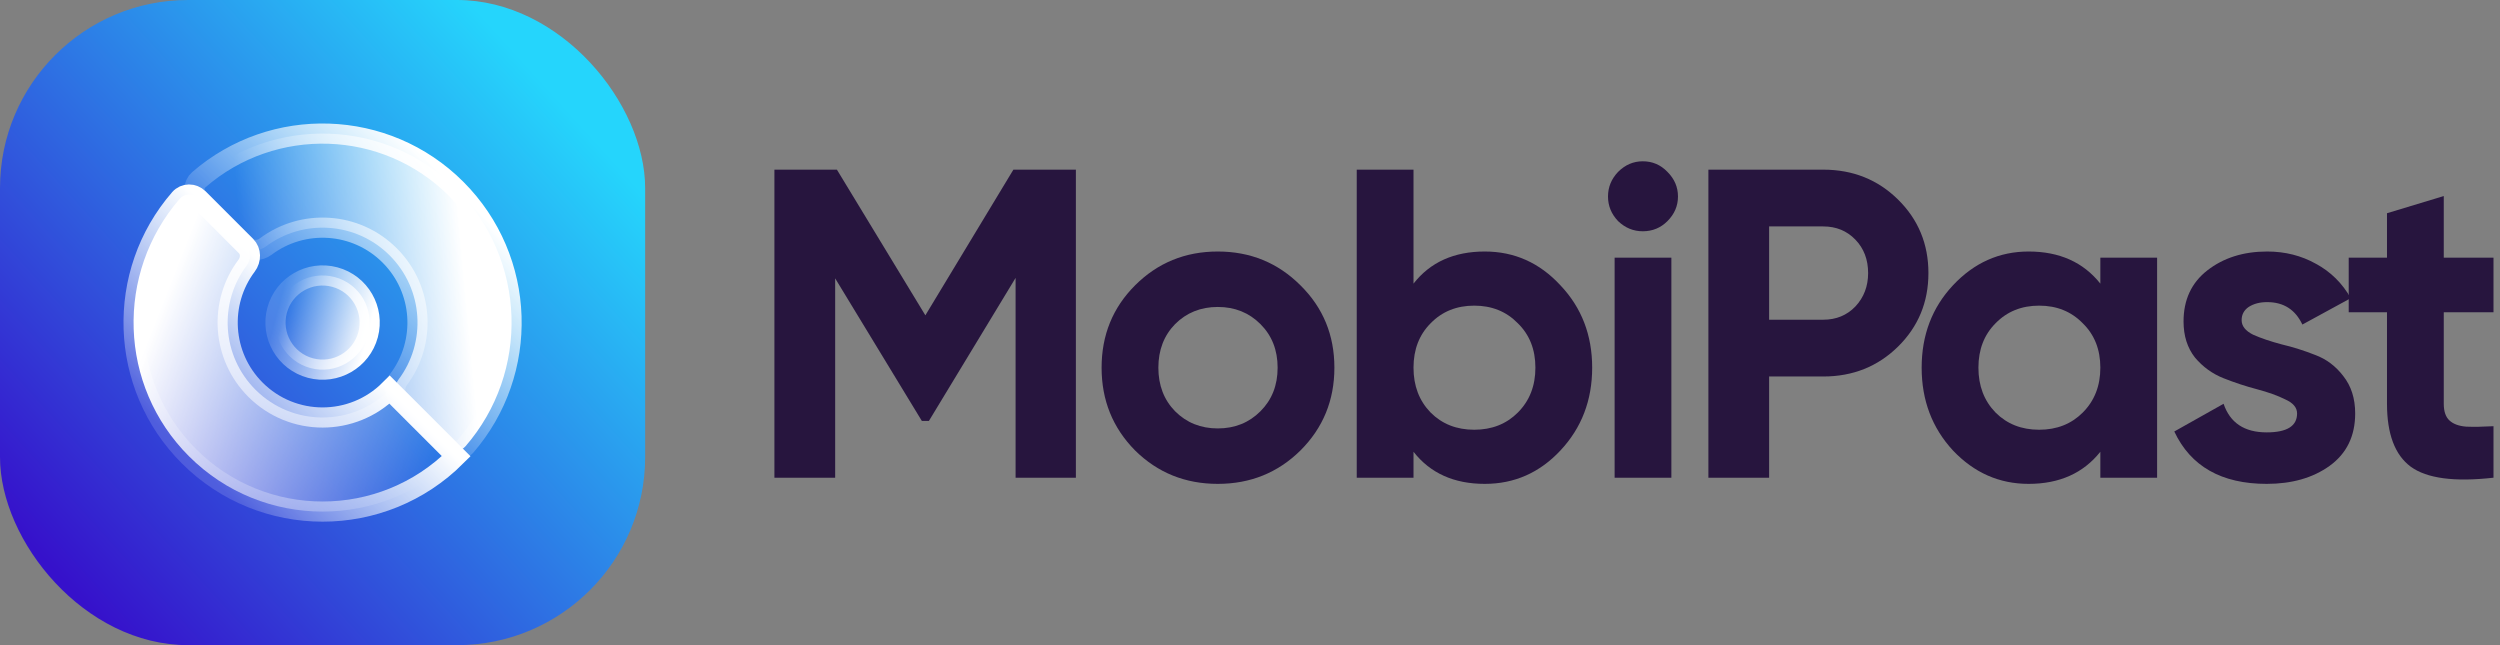 <svg width="124" height="32" viewBox="0 0 124 32" fill="none" xmlns="http://www.w3.org/2000/svg">
<rect x="0" y="0" width="124" height="32" fill="#808080" stroke="none"/>
<rect width="32" height="32" rx="9.333" fill="url(#paint0_linear_631_6191)"/>
<path d="M19.329 12.671C17.65 10.992 15.018 10.846 13.174 12.234C12.88 12.455 12.46 12.46 12.2 12.2L9.843 9.842C9.582 9.582 9.581 9.158 9.859 8.916C13.542 5.717 19.126 5.869 22.629 9.371C26.131 12.874 26.283 18.458 23.084 22.141C22.842 22.419 22.418 22.418 22.157 22.157L19.8 19.8C19.54 19.54 19.545 19.12 19.766 18.826C21.154 16.982 21.008 14.35 19.329 12.671Z" fill="url(#paint1_linear_631_6191)"/>
<path d="M19.329 12.671C17.65 10.992 15.018 10.846 13.174 12.234C12.88 12.455 12.46 12.46 12.2 12.2L9.843 9.842C9.582 9.582 9.581 9.158 9.859 8.916C13.542 5.717 19.126 5.869 22.629 9.371C26.131 12.874 26.283 18.458 23.084 22.141C22.842 22.419 22.418 22.418 22.157 22.157L19.8 19.8C19.54 19.54 19.545 19.12 19.766 18.826C21.154 16.982 21.008 14.35 19.329 12.671Z" stroke="url(#paint2_linear_631_6191)"/>
<path d="M12.199 12.2C12.46 12.46 12.455 12.88 12.234 13.174C10.846 15.018 10.992 17.65 12.671 19.329C14.509 21.168 17.49 21.168 19.329 19.329L22.629 22.629C18.968 26.29 13.032 26.29 9.371 22.629C5.868 19.126 5.717 13.542 8.916 9.859C9.157 9.581 9.582 9.582 9.842 9.842L12.199 12.2Z" fill="url(#paint3_linear_631_6191)"/>
<path d="M12.199 12.2C12.46 12.46 12.455 12.88 12.234 13.174C10.846 15.018 10.992 17.65 12.671 19.329C14.509 21.168 17.49 21.168 19.329 19.329L22.629 22.629C18.968 26.29 13.032 26.29 9.371 22.629C5.868 19.126 5.717 13.542 8.916 9.859C9.157 9.581 9.582 9.582 9.842 9.842L12.199 12.2Z" stroke="url(#paint4_linear_631_6191)"/>
<circle cx="16" cy="15.999" r="2.336" transform="rotate(105 16 15.999)" fill="url(#paint5_linear_631_6191)"/>
<circle cx="16" cy="15.999" r="2.336" transform="rotate(105 16 15.999)" stroke="url(#paint6_linear_631_6191)"/>
<path d="M53.364 8.415V23.694H50.373V13.784L46.073 20.879H45.724L41.424 13.806V23.694H38.411V8.415H41.511L45.898 15.64L50.264 8.415H53.364Z" fill="#27153E"/>
<path d="M64.505 22.341C63.385 23.447 62.017 24 60.402 24C58.786 24 57.419 23.447 56.298 22.341C55.192 21.221 54.639 19.853 54.639 18.237C54.639 16.622 55.192 15.261 56.298 14.155C57.419 13.035 58.786 12.475 60.402 12.475C62.017 12.475 63.385 13.035 64.505 14.155C65.626 15.261 66.186 16.622 66.186 18.237C66.186 19.853 65.626 21.221 64.505 22.341ZM58.284 20.398C58.852 20.966 59.558 21.25 60.402 21.25C61.246 21.25 61.952 20.966 62.519 20.398C63.087 19.831 63.37 19.11 63.37 18.237C63.37 17.364 63.087 16.644 62.519 16.076C61.952 15.509 61.246 15.225 60.402 15.225C59.558 15.225 58.852 15.509 58.284 16.076C57.731 16.644 57.455 17.364 57.455 18.237C57.455 19.11 57.731 19.831 58.284 20.398Z" fill="#27153E"/>
<path d="M73.646 12.475C75.116 12.475 76.367 13.035 77.4 14.155C78.448 15.261 78.972 16.622 78.972 18.237C78.972 19.853 78.448 21.221 77.4 22.341C76.367 23.447 75.116 24 73.646 24C72.118 24 70.939 23.469 70.11 22.407V23.694H67.294V8.415H70.11V14.068C70.939 13.006 72.118 12.475 73.646 12.475ZM70.961 20.464C71.528 21.031 72.249 21.315 73.122 21.315C73.995 21.315 74.715 21.031 75.283 20.464C75.865 19.882 76.156 19.14 76.156 18.237C76.156 17.335 75.865 16.6 75.283 16.033C74.715 15.451 73.995 15.16 73.122 15.16C72.249 15.16 71.528 15.451 70.961 16.033C70.394 16.6 70.11 17.335 70.11 18.237C70.11 19.14 70.394 19.882 70.961 20.464Z" fill="#27153E"/>
<path d="M81.482 11.471C81.016 11.471 80.609 11.303 80.259 10.969C79.925 10.619 79.757 10.212 79.757 9.746C79.757 9.281 79.925 8.873 80.259 8.524C80.609 8.175 81.016 8 81.482 8C81.962 8 82.369 8.175 82.704 8.524C83.053 8.873 83.228 9.281 83.228 9.746C83.228 10.212 83.053 10.619 82.704 10.969C82.369 11.303 81.962 11.471 81.482 11.471ZM80.085 23.694V12.78H82.9V23.694H80.085Z" fill="#27153E"/>
<path d="M90.433 8.415C91.903 8.415 93.139 8.909 94.144 9.899C95.148 10.889 95.65 12.104 95.65 13.544C95.65 14.985 95.148 16.2 94.144 17.19C93.139 18.179 91.903 18.674 90.433 18.674H87.748V23.694H84.736V8.415H90.433ZM90.433 15.858C91.073 15.858 91.604 15.64 92.026 15.203C92.448 14.752 92.659 14.199 92.659 13.544C92.659 12.875 92.448 12.322 92.026 11.885C91.604 11.449 91.073 11.231 90.433 11.231H87.748V15.858H90.433Z" fill="#27153E"/>
<path d="M104.177 12.78H106.992V23.694H104.177V22.407C103.333 23.469 102.147 24 100.619 24C99.163 24 97.912 23.447 96.864 22.341C95.831 21.221 95.314 19.853 95.314 18.237C95.314 16.622 95.831 15.261 96.864 14.155C97.912 13.035 99.163 12.475 100.619 12.475C102.147 12.475 103.333 13.006 104.177 14.068V12.78ZM98.981 20.464C99.549 21.031 100.269 21.315 101.142 21.315C102.016 21.315 102.736 21.031 103.303 20.464C103.886 19.882 104.177 19.14 104.177 18.237C104.177 17.335 103.886 16.6 103.303 16.033C102.736 15.451 102.016 15.16 101.142 15.16C100.269 15.16 99.549 15.451 98.981 16.033C98.414 16.6 98.13 17.335 98.13 18.237C98.13 19.14 98.414 19.882 98.981 20.464Z" fill="#27153E"/>
<path d="M111.185 15.88C111.185 16.171 111.374 16.411 111.752 16.6C112.145 16.775 112.618 16.935 113.171 17.081C113.724 17.212 114.277 17.386 114.83 17.604C115.383 17.808 115.849 18.157 116.227 18.652C116.62 19.147 116.817 19.765 116.817 20.508C116.817 21.628 116.395 22.494 115.551 23.105C114.721 23.702 113.681 24 112.429 24C110.188 24 108.66 23.134 107.845 21.402L110.29 20.027C110.61 20.973 111.323 21.446 112.429 21.446C113.433 21.446 113.935 21.133 113.935 20.508C113.935 20.216 113.739 19.984 113.346 19.809C112.968 19.62 112.502 19.453 111.949 19.307C111.396 19.161 110.843 18.98 110.29 18.761C109.737 18.543 109.264 18.201 108.871 17.735C108.493 17.255 108.304 16.659 108.304 15.945C108.304 14.869 108.697 14.025 109.482 13.413C110.283 12.788 111.272 12.475 112.451 12.475C113.339 12.475 114.146 12.678 114.874 13.086C115.601 13.479 116.176 14.046 116.598 14.789L114.197 16.098C113.848 15.356 113.266 14.985 112.451 14.985C112.087 14.985 111.782 15.065 111.534 15.225C111.301 15.385 111.185 15.604 111.185 15.88Z" fill="#27153E"/>
<path d="M123.677 15.487H121.211V20.027C121.211 20.406 121.305 20.682 121.495 20.857C121.684 21.031 121.96 21.133 122.324 21.162C122.688 21.177 123.139 21.17 123.677 21.14V23.694C121.742 23.913 120.374 23.731 119.574 23.149C118.788 22.567 118.395 21.526 118.395 20.027V15.487H116.496V12.78H118.395V10.576L121.211 9.724V12.78H123.677V15.487Z" fill="#27153E"/>
<defs>
<linearGradient id="paint0_linear_631_6191" x1="3.333" y1="29" x2="28.667" y2="6" gradientUnits="userSpaceOnUse">
<stop stop-color="#3611CB"/>
<stop offset="1" stop-color="#25D5FC"/>
</linearGradient>
<linearGradient id="paint1_linear_631_6191" x1="22.629" y1="9.371" x2="10.882" y2="10.464" gradientUnits="userSpaceOnUse">
<stop stop-color="white"/>
<stop offset="0.921" stop-color="white" stop-opacity="0"/>
</linearGradient>
<linearGradient id="paint2_linear_631_6191" x1="22.629" y1="9.371" x2="16" y2="16" gradientUnits="userSpaceOnUse">
<stop stop-color="white"/>
<stop offset="1" stop-color="white" stop-opacity="0.14"/>
</linearGradient>
<linearGradient id="paint3_linear_631_6191" x1="7.459" y1="16.585" x2="21.719" y2="22.179" gradientUnits="userSpaceOnUse">
<stop stop-color="white"/>
<stop offset="1" stop-color="white" stop-opacity="0"/>
</linearGradient>
<linearGradient id="paint4_linear_631_6191" x1="16" y1="16" x2="9.371" y2="22.629" gradientUnits="userSpaceOnUse">
<stop stop-color="white"/>
<stop offset="1" stop-color="white" stop-opacity="0.14"/>
</linearGradient>
<linearGradient id="paint5_linear_631_6191" x1="16" y1="13.663" x2="16" y2="18.336" gradientUnits="userSpaceOnUse">
<stop stop-color="white"/>
<stop offset="0.921" stop-color="white" stop-opacity="0"/>
</linearGradient>
<linearGradient id="paint6_linear_631_6191" x1="16" y1="13.663" x2="16" y2="18.336" gradientUnits="userSpaceOnUse">
<stop stop-color="white"/>
<stop offset="1" stop-color="white" stop-opacity="0.14"/>
</linearGradient>
</defs>
</svg>
